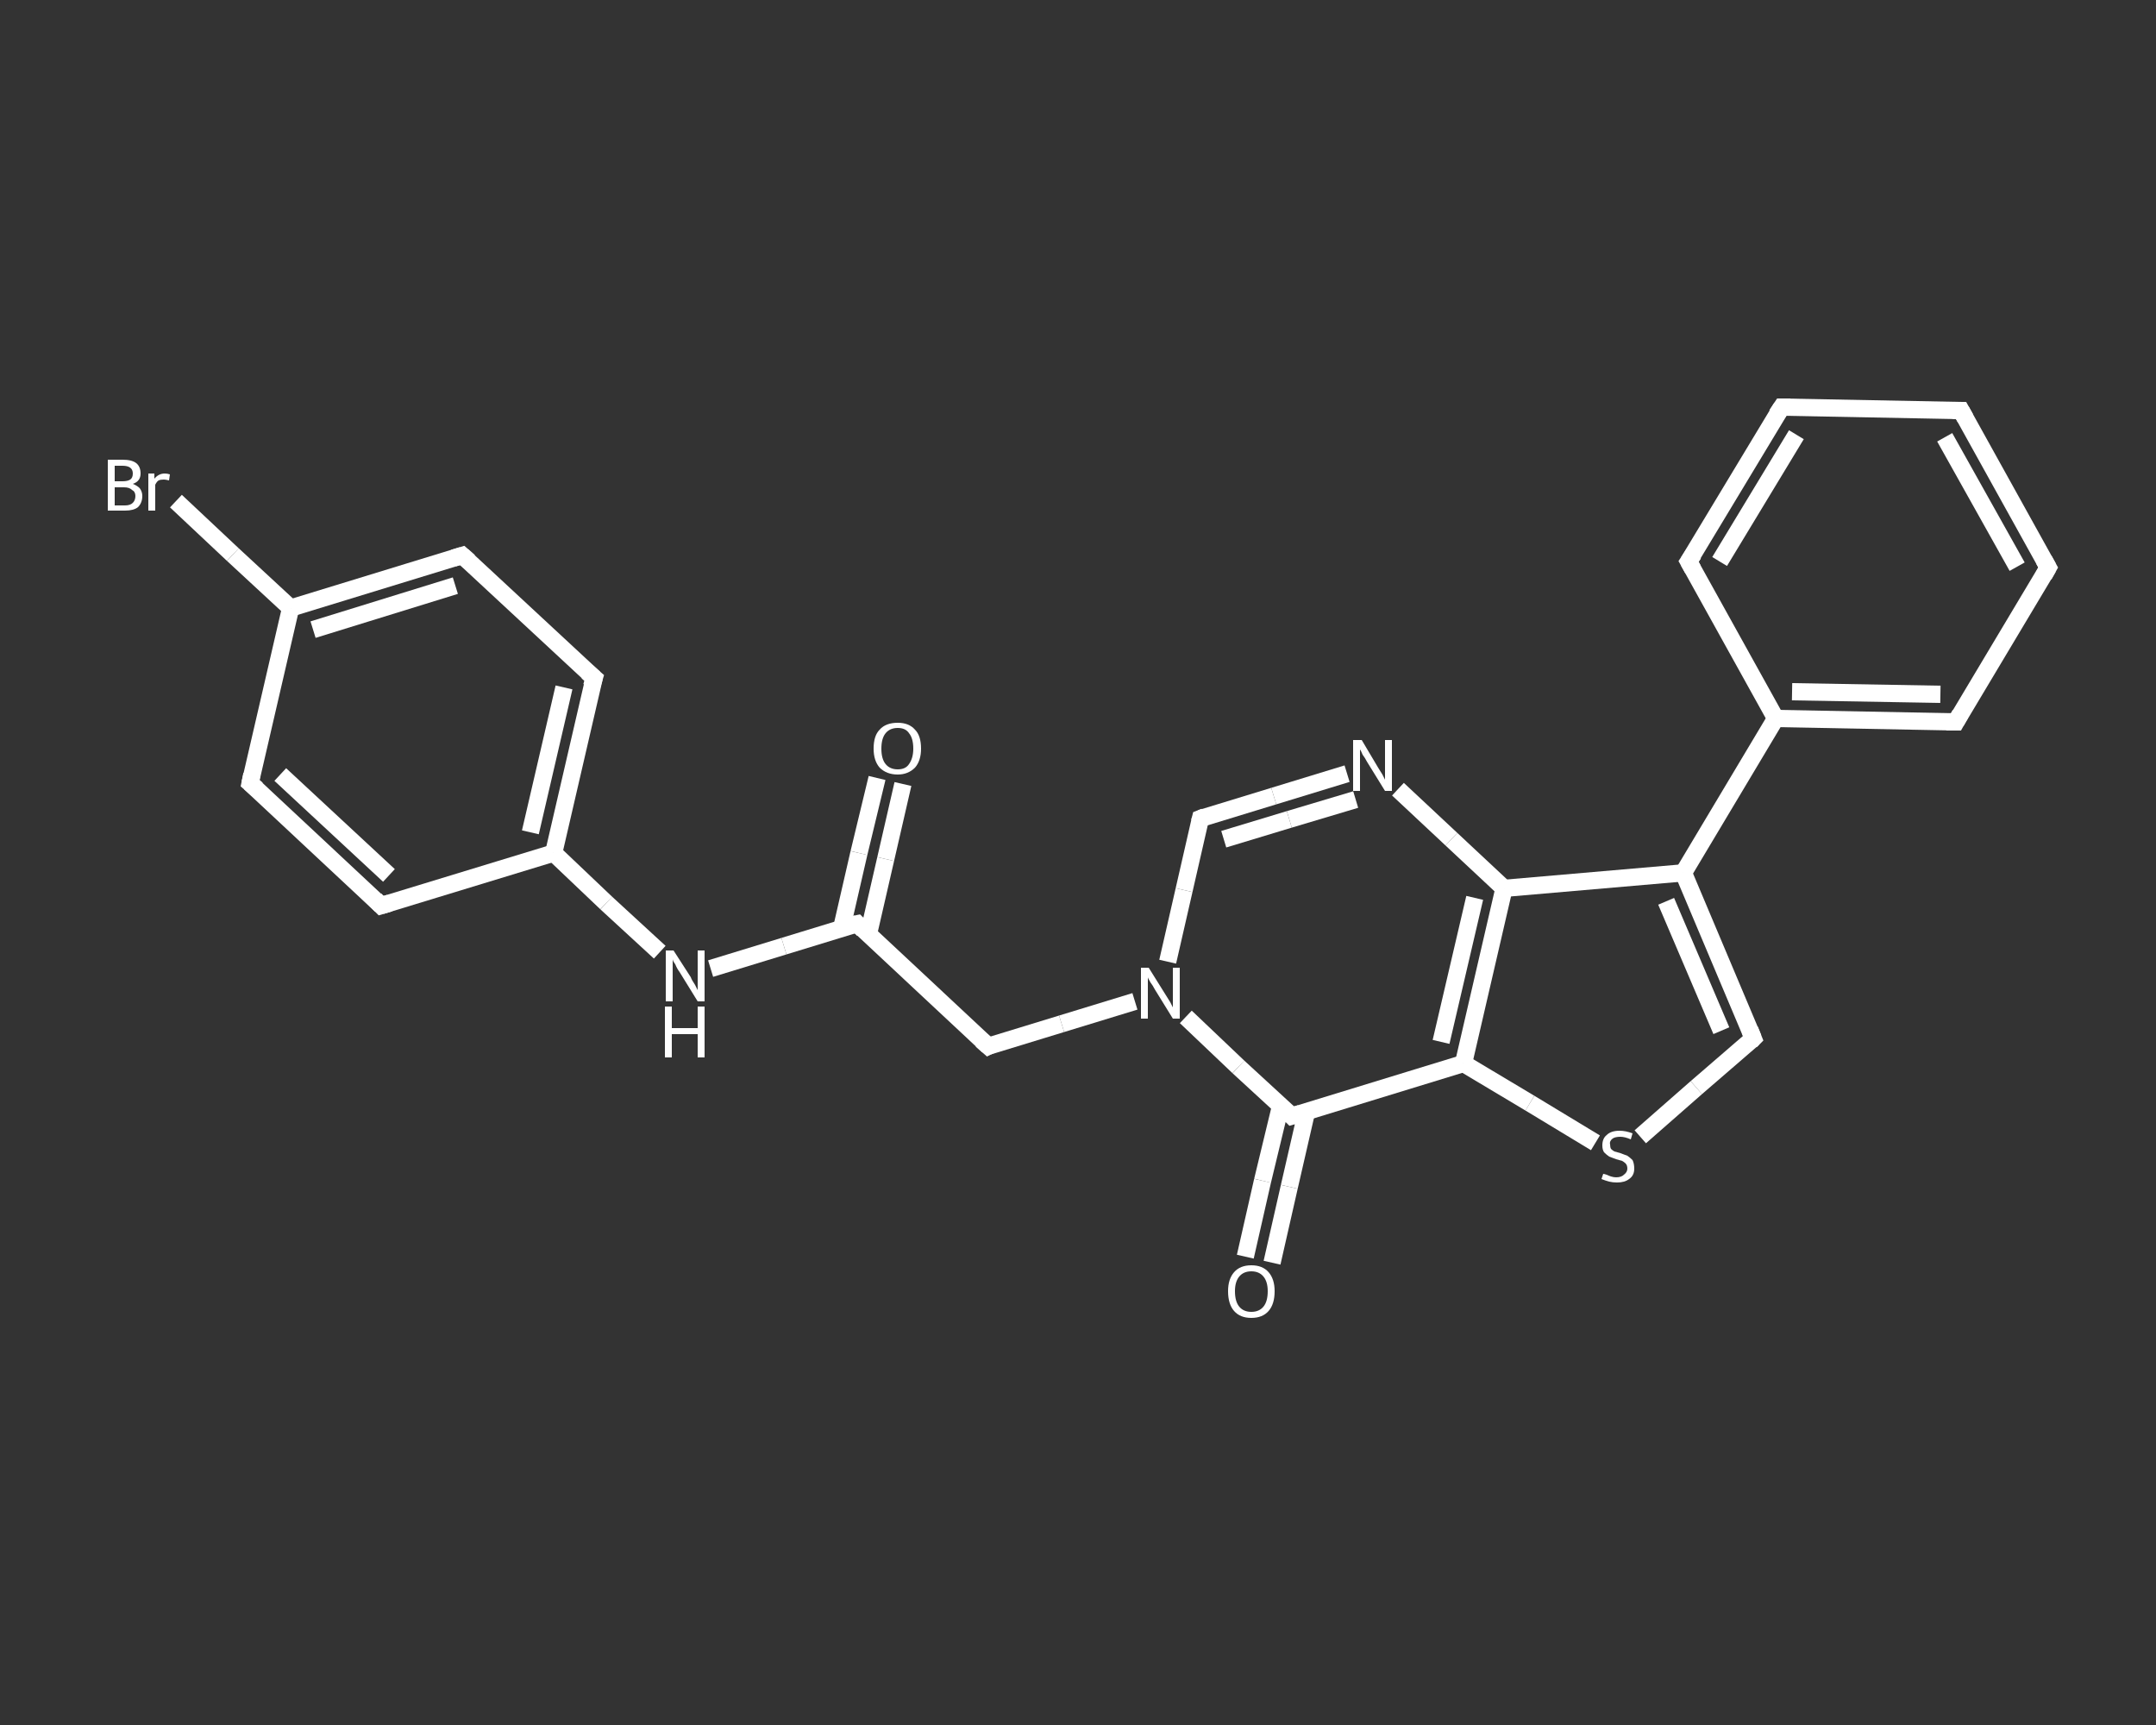 <?xml version='1.0' encoding='iso-8859-1'?>
<svg version='1.1' baseProfile='full'
              xmlns='http://www.w3.org/2000/svg'
                      xmlns:rdkit='http://www.rdkit.org/xml'
                      xmlns:xlink='http://www.w3.org/1999/xlink'
                  xml:space='preserve'
width='250px' height='200px' viewBox='0 0 250 200'>
<rect x="0" y="0" width="250" height="200" fill="#333333" stroke="none"/>
<!-- END OF HEADER -->
<rect style='opacity:1.0;fill:transparent;stroke:none' width='250.0' height='200.0' x='0.0' y='0.0'> </rect>
<path class='bond-0 atom-0 atom-1' d='M 104.7,90.9 L 102.7,99.6' style='fill:none;fill-rule:evenodd;stroke:#FFFFFF;stroke-width:2.0px;stroke-linecap:butt;stroke-linejoin:miter;stroke-opacity:1' />
<path class='bond-0 atom-0 atom-1' d='M 102.7,99.6 L 100.7,108.3' style='fill:none;fill-rule:evenodd;stroke:#FFFFFF;stroke-width:2.0px;stroke-linecap:butt;stroke-linejoin:miter;stroke-opacity:1' />
<path class='bond-0 atom-0 atom-1' d='M 101.7,90.2 L 99.6,98.9' style='fill:none;fill-rule:evenodd;stroke:#FFFFFF;stroke-width:2.0px;stroke-linecap:butt;stroke-linejoin:miter;stroke-opacity:1' />
<path class='bond-0 atom-0 atom-1' d='M 99.6,98.9 L 97.6,107.6' style='fill:none;fill-rule:evenodd;stroke:#FFFFFF;stroke-width:2.0px;stroke-linecap:butt;stroke-linejoin:miter;stroke-opacity:1' />
<path class='bond-1 atom-1 atom-2' d='M 99.4,107.1 L 114.6,121.3' style='fill:none;fill-rule:evenodd;stroke:#FFFFFF;stroke-width:2.0px;stroke-linecap:butt;stroke-linejoin:miter;stroke-opacity:1' />
<path class='bond-2 atom-2 atom-3' d='M 114.6,121.3 L 123.1,118.7' style='fill:none;fill-rule:evenodd;stroke:#FFFFFF;stroke-width:2.0px;stroke-linecap:butt;stroke-linejoin:miter;stroke-opacity:1' />
<path class='bond-2 atom-2 atom-3' d='M 123.1,118.7 L 131.6,116.1' style='fill:none;fill-rule:evenodd;stroke:#FFFFFF;stroke-width:2.0px;stroke-linecap:butt;stroke-linejoin:miter;stroke-opacity:1' />
<path class='bond-3 atom-3 atom-4' d='M 135.4,111.5 L 137.3,103.2' style='fill:none;fill-rule:evenodd;stroke:#FFFFFF;stroke-width:2.0px;stroke-linecap:butt;stroke-linejoin:miter;stroke-opacity:1' />
<path class='bond-3 atom-3 atom-4' d='M 137.3,103.2 L 139.2,94.9' style='fill:none;fill-rule:evenodd;stroke:#FFFFFF;stroke-width:2.0px;stroke-linecap:butt;stroke-linejoin:miter;stroke-opacity:1' />
<path class='bond-4 atom-4 atom-5' d='M 139.2,94.9 L 147.7,92.3' style='fill:none;fill-rule:evenodd;stroke:#FFFFFF;stroke-width:2.0px;stroke-linecap:butt;stroke-linejoin:miter;stroke-opacity:1' />
<path class='bond-4 atom-4 atom-5' d='M 147.7,92.3 L 156.2,89.7' style='fill:none;fill-rule:evenodd;stroke:#FFFFFF;stroke-width:2.0px;stroke-linecap:butt;stroke-linejoin:miter;stroke-opacity:1' />
<path class='bond-4 atom-4 atom-5' d='M 141.9,97.3 L 149.5,95.0' style='fill:none;fill-rule:evenodd;stroke:#FFFFFF;stroke-width:2.0px;stroke-linecap:butt;stroke-linejoin:miter;stroke-opacity:1' />
<path class='bond-4 atom-4 atom-5' d='M 149.5,95.0 L 157.2,92.7' style='fill:none;fill-rule:evenodd;stroke:#FFFFFF;stroke-width:2.0px;stroke-linecap:butt;stroke-linejoin:miter;stroke-opacity:1' />
<path class='bond-5 atom-5 atom-6' d='M 162.1,91.5 L 168.3,97.3' style='fill:none;fill-rule:evenodd;stroke:#FFFFFF;stroke-width:2.0px;stroke-linecap:butt;stroke-linejoin:miter;stroke-opacity:1' />
<path class='bond-5 atom-5 atom-6' d='M 168.3,97.3 L 174.4,103.0' style='fill:none;fill-rule:evenodd;stroke:#FFFFFF;stroke-width:2.0px;stroke-linecap:butt;stroke-linejoin:miter;stroke-opacity:1' />
<path class='bond-6 atom-6 atom-7' d='M 174.4,103.0 L 195.2,101.2' style='fill:none;fill-rule:evenodd;stroke:#FFFFFF;stroke-width:2.0px;stroke-linecap:butt;stroke-linejoin:miter;stroke-opacity:1' />
<path class='bond-7 atom-7 atom-8' d='M 195.2,101.2 L 205.9,83.3' style='fill:none;fill-rule:evenodd;stroke:#FFFFFF;stroke-width:2.0px;stroke-linecap:butt;stroke-linejoin:miter;stroke-opacity:1' />
<path class='bond-8 atom-8 atom-9' d='M 205.9,83.3 L 226.8,83.7' style='fill:none;fill-rule:evenodd;stroke:#FFFFFF;stroke-width:2.0px;stroke-linecap:butt;stroke-linejoin:miter;stroke-opacity:1' />
<path class='bond-8 atom-8 atom-9' d='M 207.8,80.2 L 225.0,80.5' style='fill:none;fill-rule:evenodd;stroke:#FFFFFF;stroke-width:2.0px;stroke-linecap:butt;stroke-linejoin:miter;stroke-opacity:1' />
<path class='bond-9 atom-9 atom-10' d='M 226.8,83.7 L 237.5,65.8' style='fill:none;fill-rule:evenodd;stroke:#FFFFFF;stroke-width:2.0px;stroke-linecap:butt;stroke-linejoin:miter;stroke-opacity:1' />
<path class='bond-10 atom-10 atom-11' d='M 237.5,65.8 L 227.4,47.6' style='fill:none;fill-rule:evenodd;stroke:#FFFFFF;stroke-width:2.0px;stroke-linecap:butt;stroke-linejoin:miter;stroke-opacity:1' />
<path class='bond-10 atom-10 atom-11' d='M 233.9,65.7 L 225.5,50.7' style='fill:none;fill-rule:evenodd;stroke:#FFFFFF;stroke-width:2.0px;stroke-linecap:butt;stroke-linejoin:miter;stroke-opacity:1' />
<path class='bond-11 atom-11 atom-12' d='M 227.4,47.6 L 206.6,47.2' style='fill:none;fill-rule:evenodd;stroke:#FFFFFF;stroke-width:2.0px;stroke-linecap:butt;stroke-linejoin:miter;stroke-opacity:1' />
<path class='bond-12 atom-12 atom-13' d='M 206.6,47.2 L 195.8,65.1' style='fill:none;fill-rule:evenodd;stroke:#FFFFFF;stroke-width:2.0px;stroke-linecap:butt;stroke-linejoin:miter;stroke-opacity:1' />
<path class='bond-12 atom-12 atom-13' d='M 208.3,50.4 L 199.4,65.1' style='fill:none;fill-rule:evenodd;stroke:#FFFFFF;stroke-width:2.0px;stroke-linecap:butt;stroke-linejoin:miter;stroke-opacity:1' />
<path class='bond-13 atom-7 atom-14' d='M 195.2,101.2 L 203.3,120.4' style='fill:none;fill-rule:evenodd;stroke:#FFFFFF;stroke-width:2.0px;stroke-linecap:butt;stroke-linejoin:miter;stroke-opacity:1' />
<path class='bond-13 atom-7 atom-14' d='M 193.2,104.5 L 199.6,119.5' style='fill:none;fill-rule:evenodd;stroke:#FFFFFF;stroke-width:2.0px;stroke-linecap:butt;stroke-linejoin:miter;stroke-opacity:1' />
<path class='bond-14 atom-14 atom-15' d='M 203.3,120.4 L 196.7,126.1' style='fill:none;fill-rule:evenodd;stroke:#FFFFFF;stroke-width:2.0px;stroke-linecap:butt;stroke-linejoin:miter;stroke-opacity:1' />
<path class='bond-14 atom-14 atom-15' d='M 196.7,126.1 L 190.2,131.8' style='fill:none;fill-rule:evenodd;stroke:#FFFFFF;stroke-width:2.0px;stroke-linecap:butt;stroke-linejoin:miter;stroke-opacity:1' />
<path class='bond-15 atom-15 atom-16' d='M 185.0,132.5 L 177.4,127.9' style='fill:none;fill-rule:evenodd;stroke:#FFFFFF;stroke-width:2.0px;stroke-linecap:butt;stroke-linejoin:miter;stroke-opacity:1' />
<path class='bond-15 atom-15 atom-16' d='M 177.4,127.9 L 169.7,123.3' style='fill:none;fill-rule:evenodd;stroke:#FFFFFF;stroke-width:2.0px;stroke-linecap:butt;stroke-linejoin:miter;stroke-opacity:1' />
<path class='bond-16 atom-16 atom-17' d='M 169.7,123.3 L 149.8,129.4' style='fill:none;fill-rule:evenodd;stroke:#FFFFFF;stroke-width:2.0px;stroke-linecap:butt;stroke-linejoin:miter;stroke-opacity:1' />
<path class='bond-17 atom-17 atom-18' d='M 148.5,128.2 L 146.4,136.9' style='fill:none;fill-rule:evenodd;stroke:#FFFFFF;stroke-width:2.0px;stroke-linecap:butt;stroke-linejoin:miter;stroke-opacity:1' />
<path class='bond-17 atom-17 atom-18' d='M 146.4,136.9 L 144.4,145.7' style='fill:none;fill-rule:evenodd;stroke:#FFFFFF;stroke-width:2.0px;stroke-linecap:butt;stroke-linejoin:miter;stroke-opacity:1' />
<path class='bond-17 atom-17 atom-18' d='M 151.5,128.9 L 149.5,137.6' style='fill:none;fill-rule:evenodd;stroke:#FFFFFF;stroke-width:2.0px;stroke-linecap:butt;stroke-linejoin:miter;stroke-opacity:1' />
<path class='bond-17 atom-17 atom-18' d='M 149.5,137.6 L 147.5,146.4' style='fill:none;fill-rule:evenodd;stroke:#FFFFFF;stroke-width:2.0px;stroke-linecap:butt;stroke-linejoin:miter;stroke-opacity:1' />
<path class='bond-18 atom-1 atom-19' d='M 99.4,107.1 L 90.9,109.7' style='fill:none;fill-rule:evenodd;stroke:#FFFFFF;stroke-width:2.0px;stroke-linecap:butt;stroke-linejoin:miter;stroke-opacity:1' />
<path class='bond-18 atom-1 atom-19' d='M 90.9,109.7 L 82.4,112.3' style='fill:none;fill-rule:evenodd;stroke:#FFFFFF;stroke-width:2.0px;stroke-linecap:butt;stroke-linejoin:miter;stroke-opacity:1' />
<path class='bond-19 atom-19 atom-20' d='M 76.5,110.4 L 70.3,104.7' style='fill:none;fill-rule:evenodd;stroke:#FFFFFF;stroke-width:2.0px;stroke-linecap:butt;stroke-linejoin:miter;stroke-opacity:1' />
<path class='bond-19 atom-19 atom-20' d='M 70.3,104.7 L 64.2,98.9' style='fill:none;fill-rule:evenodd;stroke:#FFFFFF;stroke-width:2.0px;stroke-linecap:butt;stroke-linejoin:miter;stroke-opacity:1' />
<path class='bond-20 atom-20 atom-21' d='M 64.2,98.9 L 68.9,78.6' style='fill:none;fill-rule:evenodd;stroke:#FFFFFF;stroke-width:2.0px;stroke-linecap:butt;stroke-linejoin:miter;stroke-opacity:1' />
<path class='bond-20 atom-20 atom-21' d='M 61.5,96.5 L 65.4,79.7' style='fill:none;fill-rule:evenodd;stroke:#FFFFFF;stroke-width:2.0px;stroke-linecap:butt;stroke-linejoin:miter;stroke-opacity:1' />
<path class='bond-21 atom-21 atom-22' d='M 68.9,78.6 L 53.6,64.4' style='fill:none;fill-rule:evenodd;stroke:#FFFFFF;stroke-width:2.0px;stroke-linecap:butt;stroke-linejoin:miter;stroke-opacity:1' />
<path class='bond-22 atom-22 atom-23' d='M 53.6,64.4 L 33.7,70.5' style='fill:none;fill-rule:evenodd;stroke:#FFFFFF;stroke-width:2.0px;stroke-linecap:butt;stroke-linejoin:miter;stroke-opacity:1' />
<path class='bond-22 atom-22 atom-23' d='M 52.8,67.9 L 36.3,73.0' style='fill:none;fill-rule:evenodd;stroke:#FFFFFF;stroke-width:2.0px;stroke-linecap:butt;stroke-linejoin:miter;stroke-opacity:1' />
<path class='bond-23 atom-23 atom-24' d='M 33.7,70.5 L 27.0,64.3' style='fill:none;fill-rule:evenodd;stroke:#FFFFFF;stroke-width:2.0px;stroke-linecap:butt;stroke-linejoin:miter;stroke-opacity:1' />
<path class='bond-23 atom-23 atom-24' d='M 27.0,64.3 L 20.4,58.1' style='fill:none;fill-rule:evenodd;stroke:#FFFFFF;stroke-width:2.0px;stroke-linecap:butt;stroke-linejoin:miter;stroke-opacity:1' />
<path class='bond-24 atom-23 atom-25' d='M 33.7,70.5 L 29.0,90.8' style='fill:none;fill-rule:evenodd;stroke:#FFFFFF;stroke-width:2.0px;stroke-linecap:butt;stroke-linejoin:miter;stroke-opacity:1' />
<path class='bond-25 atom-25 atom-26' d='M 29.0,90.8 L 44.2,105.0' style='fill:none;fill-rule:evenodd;stroke:#FFFFFF;stroke-width:2.0px;stroke-linecap:butt;stroke-linejoin:miter;stroke-opacity:1' />
<path class='bond-25 atom-25 atom-26' d='M 32.5,89.8 L 45.1,101.5' style='fill:none;fill-rule:evenodd;stroke:#FFFFFF;stroke-width:2.0px;stroke-linecap:butt;stroke-linejoin:miter;stroke-opacity:1' />
<path class='bond-26 atom-17 atom-3' d='M 149.8,129.4 L 143.6,123.7' style='fill:none;fill-rule:evenodd;stroke:#FFFFFF;stroke-width:2.0px;stroke-linecap:butt;stroke-linejoin:miter;stroke-opacity:1' />
<path class='bond-26 atom-17 atom-3' d='M 143.6,123.7 L 137.5,117.9' style='fill:none;fill-rule:evenodd;stroke:#FFFFFF;stroke-width:2.0px;stroke-linecap:butt;stroke-linejoin:miter;stroke-opacity:1' />
<path class='bond-27 atom-26 atom-20' d='M 44.2,105.0 L 64.2,98.9' style='fill:none;fill-rule:evenodd;stroke:#FFFFFF;stroke-width:2.0px;stroke-linecap:butt;stroke-linejoin:miter;stroke-opacity:1' />
<path class='bond-28 atom-16 atom-6' d='M 169.7,123.3 L 174.4,103.0' style='fill:none;fill-rule:evenodd;stroke:#FFFFFF;stroke-width:2.0px;stroke-linecap:butt;stroke-linejoin:miter;stroke-opacity:1' />
<path class='bond-28 atom-16 atom-6' d='M 167.1,120.8 L 171.0,104.1' style='fill:none;fill-rule:evenodd;stroke:#FFFFFF;stroke-width:2.0px;stroke-linecap:butt;stroke-linejoin:miter;stroke-opacity:1' />
<path class='bond-29 atom-13 atom-8' d='M 195.8,65.1 L 205.9,83.3' style='fill:none;fill-rule:evenodd;stroke:#FFFFFF;stroke-width:2.0px;stroke-linecap:butt;stroke-linejoin:miter;stroke-opacity:1' />
<path d='M 100.1,107.8 L 99.4,107.1 L 98.9,107.2' style='fill:none;stroke:#FFFFFF;stroke-width:2.0px;stroke-linecap:butt;stroke-linejoin:miter;stroke-opacity:1;' />
<path d='M 113.8,120.6 L 114.6,121.3 L 115.0,121.1' style='fill:none;stroke:#FFFFFF;stroke-width:2.0px;stroke-linecap:butt;stroke-linejoin:miter;stroke-opacity:1;' />
<path d='M 139.1,95.3 L 139.2,94.9 L 139.7,94.7' style='fill:none;stroke:#FFFFFF;stroke-width:2.0px;stroke-linecap:butt;stroke-linejoin:miter;stroke-opacity:1;' />
<path d='M 225.7,83.7 L 226.8,83.7 L 227.3,82.8' style='fill:none;stroke:#FFFFFF;stroke-width:2.0px;stroke-linecap:butt;stroke-linejoin:miter;stroke-opacity:1;' />
<path d='M 237.0,66.7 L 237.5,65.8 L 237.0,64.9' style='fill:none;stroke:#FFFFFF;stroke-width:2.0px;stroke-linecap:butt;stroke-linejoin:miter;stroke-opacity:1;' />
<path d='M 227.9,48.5 L 227.4,47.6 L 226.4,47.6' style='fill:none;stroke:#FFFFFF;stroke-width:2.0px;stroke-linecap:butt;stroke-linejoin:miter;stroke-opacity:1;' />
<path d='M 207.6,47.2 L 206.6,47.2 L 206.0,48.1' style='fill:none;stroke:#FFFFFF;stroke-width:2.0px;stroke-linecap:butt;stroke-linejoin:miter;stroke-opacity:1;' />
<path d='M 196.4,64.2 L 195.8,65.1 L 196.3,66.0' style='fill:none;stroke:#FFFFFF;stroke-width:2.0px;stroke-linecap:butt;stroke-linejoin:miter;stroke-opacity:1;' />
<path d='M 202.9,119.4 L 203.3,120.4 L 203.0,120.7' style='fill:none;stroke:#FFFFFF;stroke-width:2.0px;stroke-linecap:butt;stroke-linejoin:miter;stroke-opacity:1;' />
<path d='M 150.8,129.1 L 149.8,129.4 L 149.5,129.1' style='fill:none;stroke:#FFFFFF;stroke-width:2.0px;stroke-linecap:butt;stroke-linejoin:miter;stroke-opacity:1;' />
<path d='M 68.6,79.6 L 68.9,78.6 L 68.1,77.9' style='fill:none;stroke:#FFFFFF;stroke-width:2.0px;stroke-linecap:butt;stroke-linejoin:miter;stroke-opacity:1;' />
<path d='M 54.4,65.1 L 53.6,64.4 L 52.6,64.7' style='fill:none;stroke:#FFFFFF;stroke-width:2.0px;stroke-linecap:butt;stroke-linejoin:miter;stroke-opacity:1;' />
<path d='M 29.2,89.8 L 29.0,90.8 L 29.8,91.5' style='fill:none;stroke:#FFFFFF;stroke-width:2.0px;stroke-linecap:butt;stroke-linejoin:miter;stroke-opacity:1;' />
<path d='M 43.5,104.3 L 44.2,105.0 L 45.2,104.7' style='fill:none;stroke:#FFFFFF;stroke-width:2.0px;stroke-linecap:butt;stroke-linejoin:miter;stroke-opacity:1;' />
<path class='atom-0' d='M 101.3 86.8
Q 101.3 85.3, 102.0 84.6
Q 102.7 83.8, 104.1 83.8
Q 105.4 83.8, 106.1 84.6
Q 106.8 85.3, 106.8 86.8
Q 106.8 88.2, 106.1 89.0
Q 105.3 89.8, 104.1 89.8
Q 102.8 89.8, 102.0 89.0
Q 101.3 88.2, 101.3 86.8
M 104.1 89.2
Q 105.0 89.2, 105.4 88.6
Q 105.9 87.9, 105.9 86.8
Q 105.9 85.6, 105.4 85.0
Q 105.0 84.4, 104.1 84.4
Q 103.2 84.4, 102.7 85.0
Q 102.2 85.6, 102.2 86.8
Q 102.2 88.0, 102.7 88.6
Q 103.2 89.2, 104.1 89.2
' fill='#FFFFFF'/>
<path class='atom-3' d='M 133.2 112.2
L 135.2 115.4
Q 135.4 115.7, 135.7 116.2
Q 136.0 116.8, 136.0 116.8
L 136.0 112.2
L 136.8 112.2
L 136.8 118.1
L 136.0 118.1
L 133.9 114.7
Q 133.7 114.3, 133.4 113.9
Q 133.1 113.4, 133.1 113.3
L 133.1 118.1
L 132.3 118.1
L 132.3 112.2
L 133.2 112.2
' fill='#FFFFFF'/>
<path class='atom-5' d='M 157.9 85.8
L 159.8 89.0
Q 160.0 89.3, 160.3 89.8
Q 160.6 90.4, 160.6 90.4
L 160.6 85.8
L 161.4 85.8
L 161.4 91.7
L 160.6 91.7
L 158.5 88.3
Q 158.3 87.9, 158.0 87.5
Q 157.8 87.0, 157.7 86.9
L 157.7 91.7
L 156.9 91.7
L 156.9 85.8
L 157.9 85.8
' fill='#FFFFFF'/>
<path class='atom-15' d='M 185.9 136.1
Q 186.0 136.1, 186.3 136.2
Q 186.5 136.3, 186.8 136.4
Q 187.1 136.5, 187.4 136.5
Q 188.0 136.5, 188.3 136.2
Q 188.7 135.9, 188.7 135.5
Q 188.7 135.1, 188.5 134.9
Q 188.3 134.7, 188.1 134.6
Q 187.8 134.5, 187.4 134.4
Q 186.9 134.2, 186.6 134.1
Q 186.3 133.9, 186.0 133.6
Q 185.8 133.3, 185.8 132.8
Q 185.8 132.0, 186.3 131.6
Q 186.8 131.1, 187.8 131.1
Q 188.5 131.1, 189.3 131.4
L 189.1 132.1
Q 188.4 131.8, 187.9 131.8
Q 187.3 131.8, 187.0 132.0
Q 186.6 132.3, 186.7 132.7
Q 186.7 133.0, 186.8 133.2
Q 187.0 133.4, 187.2 133.5
Q 187.5 133.6, 187.9 133.7
Q 188.4 133.9, 188.7 134.0
Q 189.0 134.2, 189.3 134.5
Q 189.5 134.9, 189.5 135.5
Q 189.5 136.3, 188.9 136.7
Q 188.4 137.1, 187.5 137.1
Q 187.0 137.1, 186.6 137.0
Q 186.2 136.9, 185.7 136.7
L 185.9 136.1
' fill='#FFFFFF'/>
<path class='atom-18' d='M 142.4 149.7
Q 142.4 148.3, 143.1 147.5
Q 143.8 146.7, 145.1 146.7
Q 146.4 146.7, 147.1 147.5
Q 147.8 148.3, 147.8 149.7
Q 147.8 151.2, 147.1 152.0
Q 146.4 152.8, 145.1 152.8
Q 143.8 152.8, 143.1 152.0
Q 142.4 151.2, 142.4 149.7
M 145.1 152.1
Q 146.0 152.1, 146.5 151.5
Q 147.0 150.9, 147.0 149.7
Q 147.0 148.6, 146.5 148.0
Q 146.0 147.4, 145.1 147.4
Q 144.2 147.4, 143.7 148.0
Q 143.2 148.6, 143.2 149.7
Q 143.2 150.9, 143.7 151.5
Q 144.2 152.1, 145.1 152.1
' fill='#FFFFFF'/>
<path class='atom-19' d='M 78.1 110.2
L 80.1 113.3
Q 80.2 113.6, 80.6 114.2
Q 80.9 114.8, 80.9 114.8
L 80.9 110.2
L 81.7 110.2
L 81.7 116.1
L 80.9 116.1
L 78.8 112.7
Q 78.5 112.3, 78.3 111.8
Q 78.0 111.4, 78.0 111.2
L 78.0 116.1
L 77.2 116.1
L 77.2 110.2
L 78.1 110.2
' fill='#FFFFFF'/>
<path class='atom-19' d='M 77.1 116.7
L 77.9 116.7
L 77.9 119.2
L 80.9 119.2
L 80.9 116.7
L 81.7 116.7
L 81.7 122.6
L 80.9 122.6
L 80.9 119.9
L 77.9 119.9
L 77.9 122.6
L 77.1 122.6
L 77.1 116.7
' fill='#FFFFFF'/>
<path class='atom-24' d='M 15.4 56.1
Q 15.9 56.3, 16.2 56.6
Q 16.5 57.0, 16.5 57.5
Q 16.5 58.3, 16.0 58.8
Q 15.5 59.2, 14.5 59.2
L 12.5 59.2
L 12.5 53.3
L 14.2 53.3
Q 15.3 53.3, 15.8 53.7
Q 16.3 54.1, 16.3 54.9
Q 16.3 55.8, 15.4 56.1
M 13.3 54.0
L 13.3 55.8
L 14.2 55.8
Q 14.8 55.8, 15.1 55.6
Q 15.4 55.4, 15.4 54.9
Q 15.4 54.0, 14.2 54.0
L 13.3 54.0
M 14.5 58.6
Q 15.1 58.6, 15.4 58.3
Q 15.7 58.0, 15.7 57.5
Q 15.7 57.0, 15.3 56.8
Q 15.0 56.5, 14.4 56.5
L 13.3 56.5
L 13.3 58.6
L 14.5 58.6
' fill='#FFFFFF'/>
<path class='atom-24' d='M 17.9 54.9
L 17.9 55.5
Q 18.4 54.9, 19.1 54.9
Q 19.4 54.9, 19.7 55.0
L 19.6 55.7
Q 19.2 55.6, 19.0 55.6
Q 18.6 55.6, 18.4 55.7
Q 18.2 55.8, 18.0 56.2
L 18.0 59.2
L 17.2 59.2
L 17.2 54.9
L 17.9 54.9
' fill='#FFFFFF'/>
</svg>

